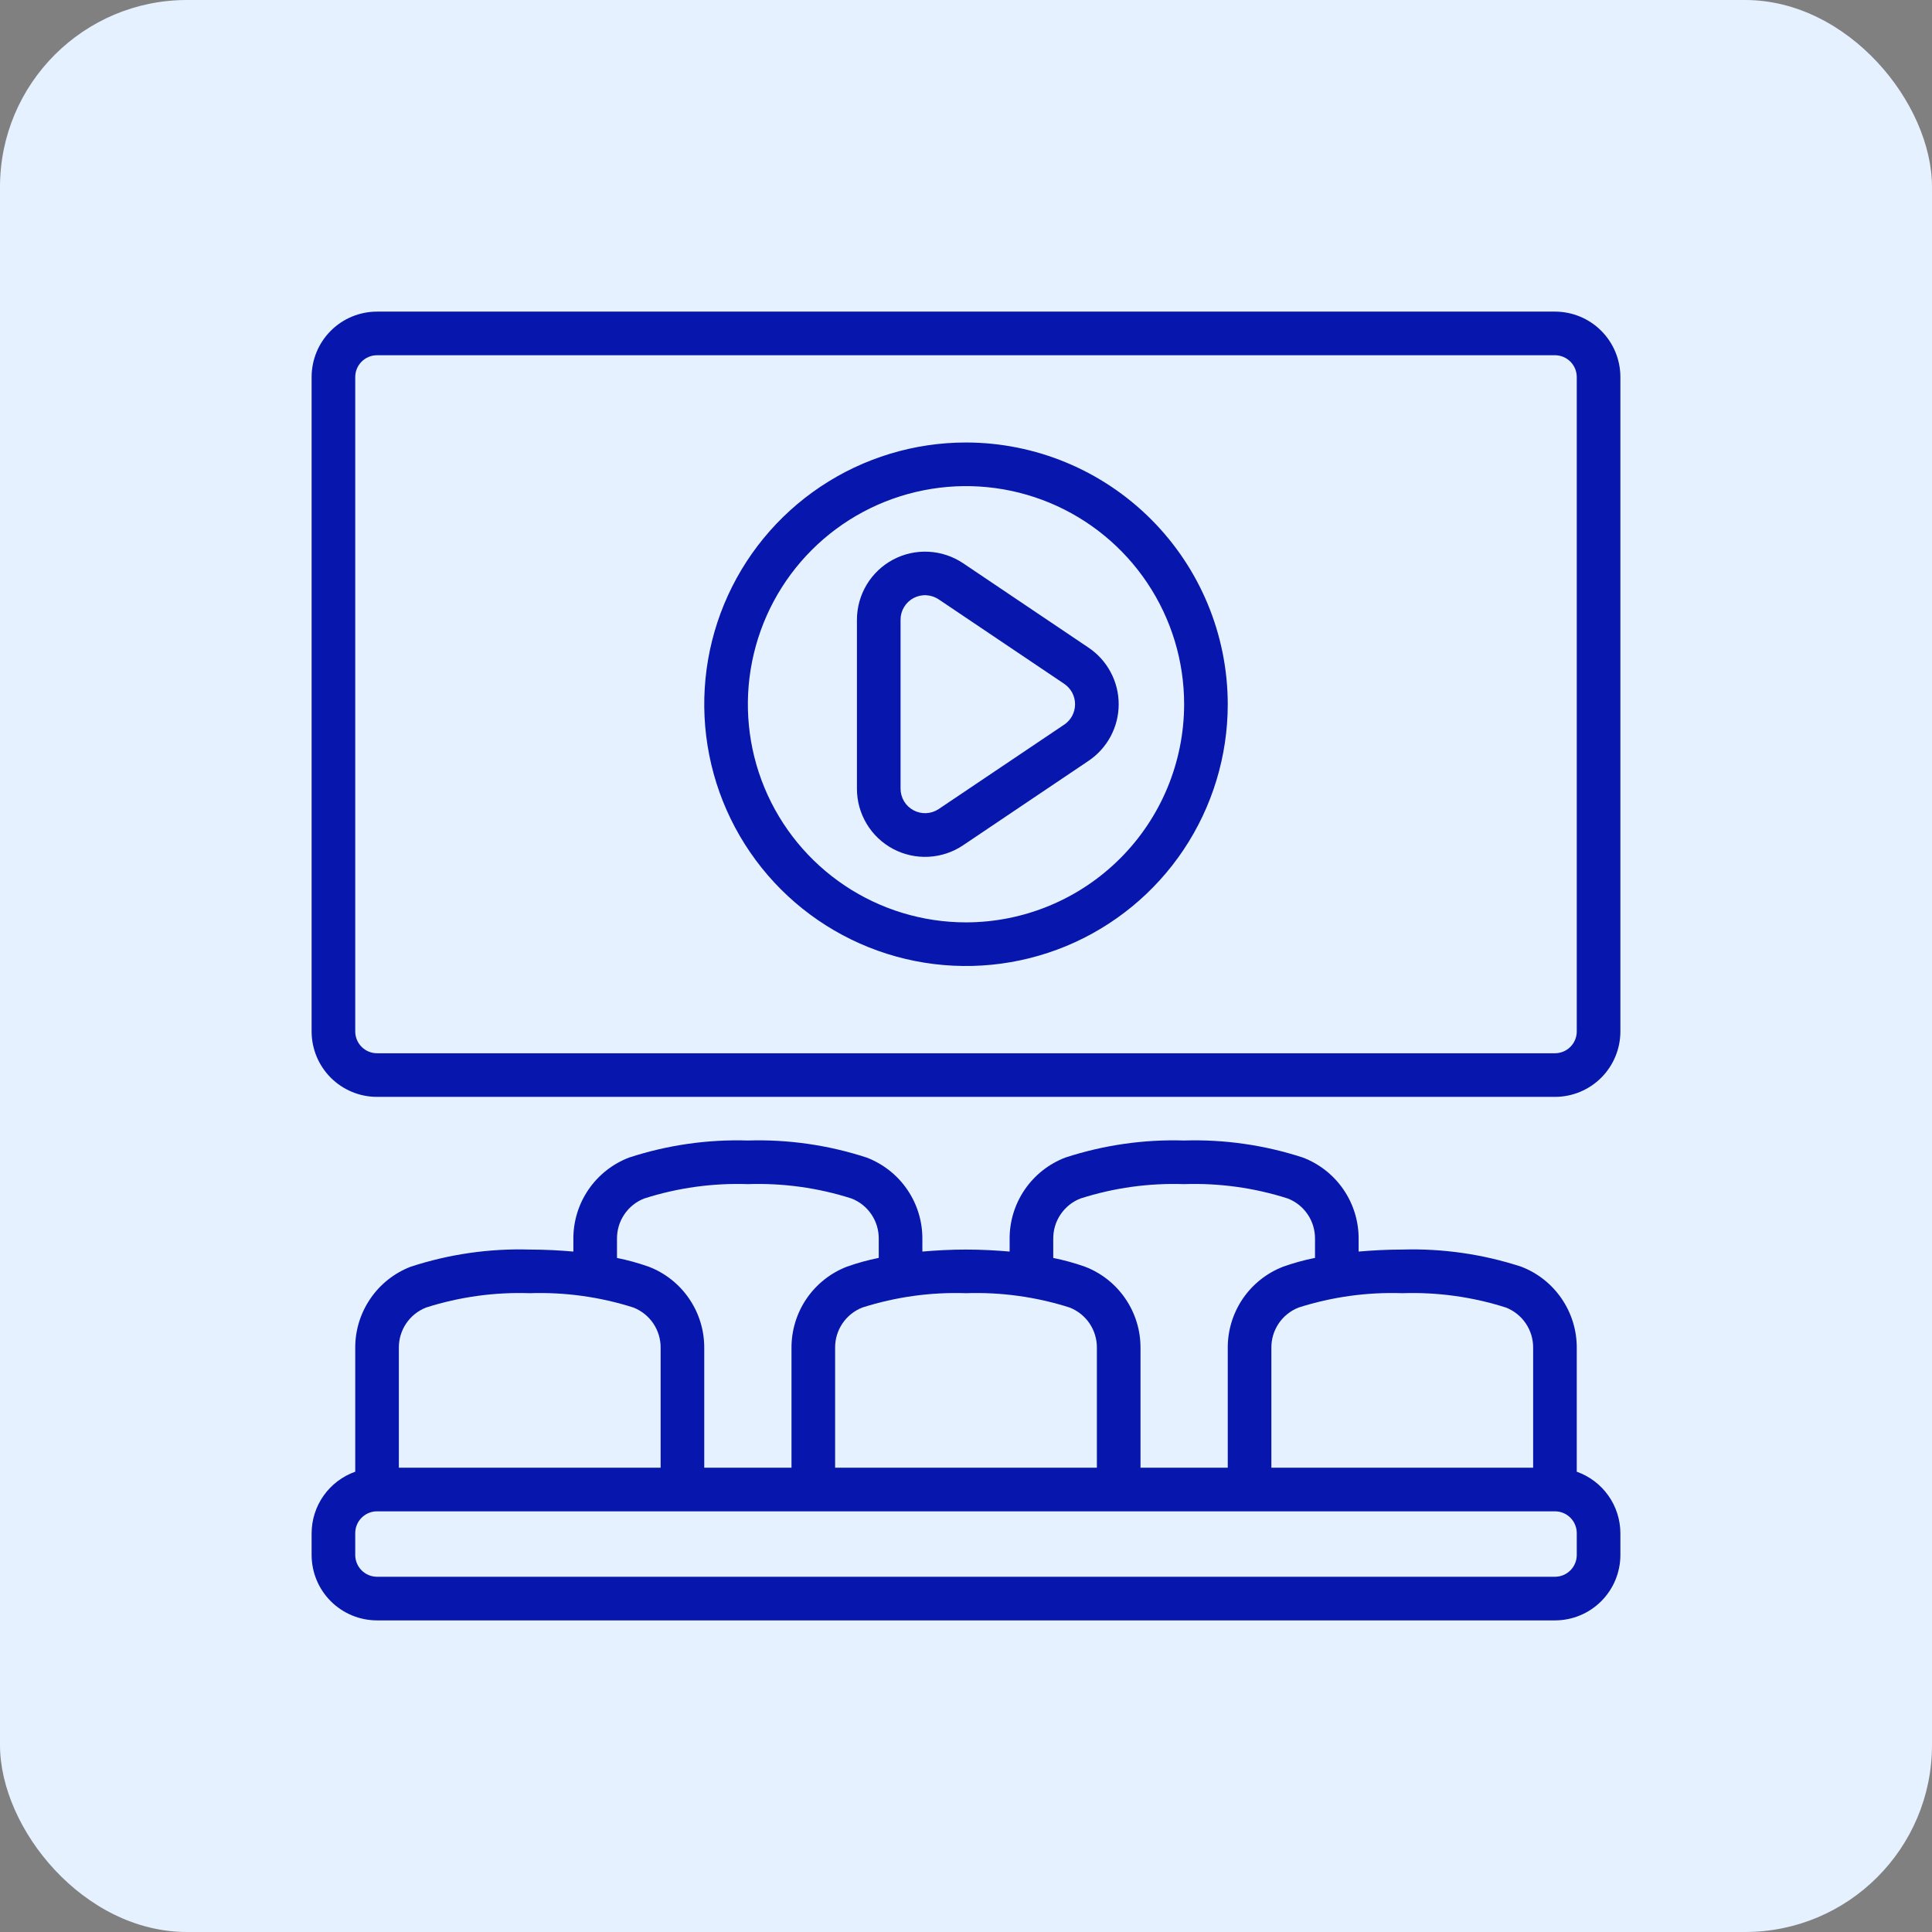 <svg xmlns="http://www.w3.org/2000/svg" width="62" height="62" viewBox="0 0 62 62" fill="none"><rect x="0" y="0" width="62" height="62" fill="#808080" stroke="none"/><rect width="62" height="62" rx="6" fill="#E6F1FF"></rect><g clip-path="url(#clip0_652_3982)"><path d="M50.6 47.229V43.258C50.603 42.694 50.434 42.142 50.115 41.676C49.797 41.209 49.344 40.851 48.817 40.649C47.586 40.247 46.294 40.061 45 40.1C44.502 40.1 44.042 40.126 43.6 40.164V39.757C43.603 39.192 43.433 38.64 43.114 38.174C42.795 37.708 42.341 37.35 41.814 37.148C40.584 36.746 39.293 36.56 38 36.6C36.707 36.56 35.416 36.746 34.186 37.148C33.659 37.35 33.205 37.708 32.886 38.174C32.567 38.64 32.397 39.192 32.4 39.757V40.164C31.958 40.126 31.498 40.1 31 40.1C30.502 40.1 30.042 40.126 29.6 40.164V39.757C29.603 39.192 29.433 38.64 29.114 38.174C28.795 37.708 28.341 37.35 27.814 37.148C26.584 36.746 25.293 36.56 24 36.6C22.707 36.56 21.416 36.746 20.186 37.148C19.659 37.35 19.205 37.708 18.886 38.174C18.567 38.64 18.397 39.192 18.4 39.757V40.164C17.958 40.126 17.498 40.1 17 40.1C15.706 40.061 14.414 40.247 13.183 40.649C12.656 40.851 12.203 41.209 11.885 41.676C11.566 42.142 11.397 42.694 11.4 43.258V47.229C10.992 47.373 10.639 47.64 10.388 47.993C10.137 48.346 10.002 48.767 10 49.2V49.9C10 50.457 10.221 50.991 10.615 51.385C11.009 51.779 11.543 52 12.1 52H49.9C50.457 52 50.991 51.779 51.385 51.385C51.779 50.991 52 50.457 52 49.9V49.2C51.998 48.767 51.863 48.346 51.612 47.993C51.361 47.64 51.008 47.373 50.6 47.229ZM48.329 41.961C48.589 42.064 48.811 42.242 48.967 42.474C49.122 42.706 49.204 42.979 49.2 43.258V47.1H40.8V43.258C40.796 42.979 40.878 42.706 41.033 42.474C41.189 42.242 41.411 42.064 41.671 41.961C42.746 41.618 43.872 41.462 45 41.5C46.128 41.462 47.254 41.618 48.329 41.961ZM33.8 39.757C33.797 39.478 33.878 39.204 34.035 38.972C34.191 38.741 34.413 38.562 34.674 38.461C35.748 38.117 36.873 37.962 38 38C39.127 37.962 40.252 38.117 41.326 38.461C41.587 38.562 41.809 38.741 41.965 38.972C42.122 39.204 42.203 39.478 42.2 39.757V40.367C41.855 40.436 41.515 40.53 41.183 40.647C40.656 40.849 40.203 41.208 39.884 41.674C39.566 42.141 39.397 42.694 39.4 43.258V47.1H36.6V43.258C36.603 42.694 36.434 42.142 36.115 41.676C35.797 41.209 35.344 40.851 34.817 40.649C34.485 40.532 34.145 40.438 33.8 40.369V39.757ZM34.329 41.961C34.589 42.064 34.811 42.242 34.967 42.474C35.122 42.706 35.204 42.979 35.2 43.258V47.1H26.8V43.258C26.796 42.979 26.878 42.706 27.033 42.474C27.189 42.242 27.411 42.064 27.671 41.961C28.746 41.618 29.872 41.462 31 41.5C32.128 41.462 33.254 41.618 34.329 41.961ZM19.8 39.757C19.797 39.478 19.878 39.204 20.035 38.972C20.191 38.741 20.413 38.562 20.674 38.461C21.748 38.117 22.873 37.962 24 38C25.127 37.962 26.252 38.117 27.326 38.461C27.587 38.562 27.809 38.741 27.965 38.972C28.122 39.204 28.203 39.478 28.2 39.757V40.367C27.855 40.436 27.515 40.53 27.183 40.647C26.656 40.849 26.203 41.208 25.884 41.674C25.566 42.141 25.397 42.694 25.4 43.258V47.1H22.6V43.258C22.603 42.694 22.434 42.142 22.115 41.676C21.797 41.209 21.344 40.851 20.817 40.649C20.485 40.532 20.145 40.438 19.8 40.369V39.757ZM13.671 41.961C14.746 41.618 15.872 41.462 17 41.5C18.128 41.462 19.254 41.618 20.329 41.961C20.589 42.064 20.811 42.242 20.967 42.474C21.122 42.706 21.204 42.979 21.2 43.258V47.1H12.8V43.258C12.796 42.979 12.878 42.706 13.033 42.474C13.189 42.242 13.411 42.064 13.671 41.961ZM50.6 49.9C50.6 50.086 50.526 50.264 50.395 50.395C50.264 50.526 50.086 50.6 49.9 50.6H12.1C11.914 50.6 11.736 50.526 11.605 50.395C11.474 50.264 11.4 50.086 11.4 49.9V49.2C11.4 49.014 11.474 48.836 11.605 48.705C11.736 48.574 11.914 48.5 12.1 48.5H49.9C50.086 48.5 50.264 48.574 50.395 48.705C50.526 48.836 50.6 49.014 50.6 49.2V49.9Z" fill="#0717AE"></path><path d="M49.9 10H12.1C11.543 10 11.009 10.221 10.615 10.615C10.221 11.009 10 11.543 10 12.1V33.1C10 33.657 10.221 34.191 10.615 34.585C11.009 34.979 11.543 35.2 12.1 35.2H49.9C50.457 35.2 50.991 34.979 51.385 34.585C51.779 34.191 52 33.657 52 33.1V12.1C52 11.543 51.779 11.009 51.385 10.615C50.991 10.221 50.457 10 49.9 10ZM50.6 33.1C50.6 33.286 50.526 33.464 50.395 33.595C50.264 33.726 50.086 33.8 49.9 33.8H12.1C11.914 33.8 11.736 33.726 11.605 33.595C11.474 33.464 11.4 33.286 11.4 33.1V12.1C11.4 11.914 11.474 11.736 11.605 11.605C11.736 11.474 11.914 11.4 12.1 11.4H49.9C50.086 11.4 50.264 11.474 50.395 11.605C50.526 11.736 50.6 11.914 50.6 12.1V33.1Z" fill="#0717AE"></path><path d="M31 14.2C29.339 14.2 27.715 14.693 26.333 15.616C24.952 16.539 23.875 17.851 23.239 19.386C22.604 20.92 22.437 22.609 22.762 24.239C23.086 25.868 23.886 27.365 25.06 28.54C26.235 29.715 27.732 30.515 29.361 30.839C30.991 31.163 32.68 30.996 34.215 30.361C35.749 29.725 37.061 28.648 37.984 27.267C38.907 25.885 39.4 24.261 39.4 22.6C39.398 20.373 38.512 18.238 36.937 16.663C35.362 15.088 33.227 14.202 31 14.2ZM31 29.6C29.616 29.6 28.262 29.189 27.111 28.42C25.96 27.651 25.063 26.558 24.533 25.279C24.003 24 23.864 22.592 24.135 21.234C24.405 19.877 25.071 18.629 26.05 17.65C27.029 16.671 28.277 16.005 29.634 15.735C30.992 15.464 32.4 15.603 33.679 16.133C34.958 16.663 36.051 17.56 36.82 18.711C37.59 19.862 38 21.215 38 22.6C37.998 24.456 37.26 26.235 35.948 27.547C34.635 28.86 32.856 29.598 31 29.6Z" fill="#0717AE"></path><path d="M34.933 20.784L30.908 18.075C30.578 17.854 30.195 17.726 29.799 17.706C29.403 17.685 29.009 17.773 28.659 17.959C28.309 18.146 28.016 18.424 27.812 18.764C27.608 19.104 27.5 19.494 27.5 19.89V25.31C27.499 25.706 27.607 26.096 27.811 26.436C28.015 26.777 28.308 27.055 28.658 27.242C29.008 27.428 29.403 27.516 29.799 27.495C30.195 27.475 30.579 27.347 30.908 27.125L34.933 24.416C35.231 24.215 35.475 23.945 35.643 23.628C35.812 23.312 35.9 22.959 35.9 22.6C35.9 22.241 35.812 21.888 35.643 21.572C35.475 21.255 35.231 20.985 34.933 20.784ZM34.15 23.255L30.124 25.963C30.005 26.043 29.867 26.088 29.725 26.095C29.583 26.102 29.442 26.07 29.316 26.003C29.19 25.936 29.085 25.836 29.012 25.714C28.939 25.592 28.9 25.452 28.9 25.31V19.89C28.899 19.747 28.937 19.607 29.011 19.484C29.084 19.361 29.189 19.261 29.315 19.193C29.442 19.126 29.584 19.094 29.727 19.102C29.869 19.11 30.007 19.156 30.126 19.236L34.152 21.945C34.259 22.018 34.347 22.115 34.408 22.229C34.468 22.343 34.5 22.471 34.5 22.6C34.5 22.729 34.468 22.857 34.408 22.971C34.347 23.085 34.259 23.182 34.152 23.255H34.15Z" fill="#0717AE"></path></g><defs><clipPath id="clip0_652_3982"><rect width="42" height="42" fill="white" transform="translate(10 10)"></rect></clipPath></defs></svg>